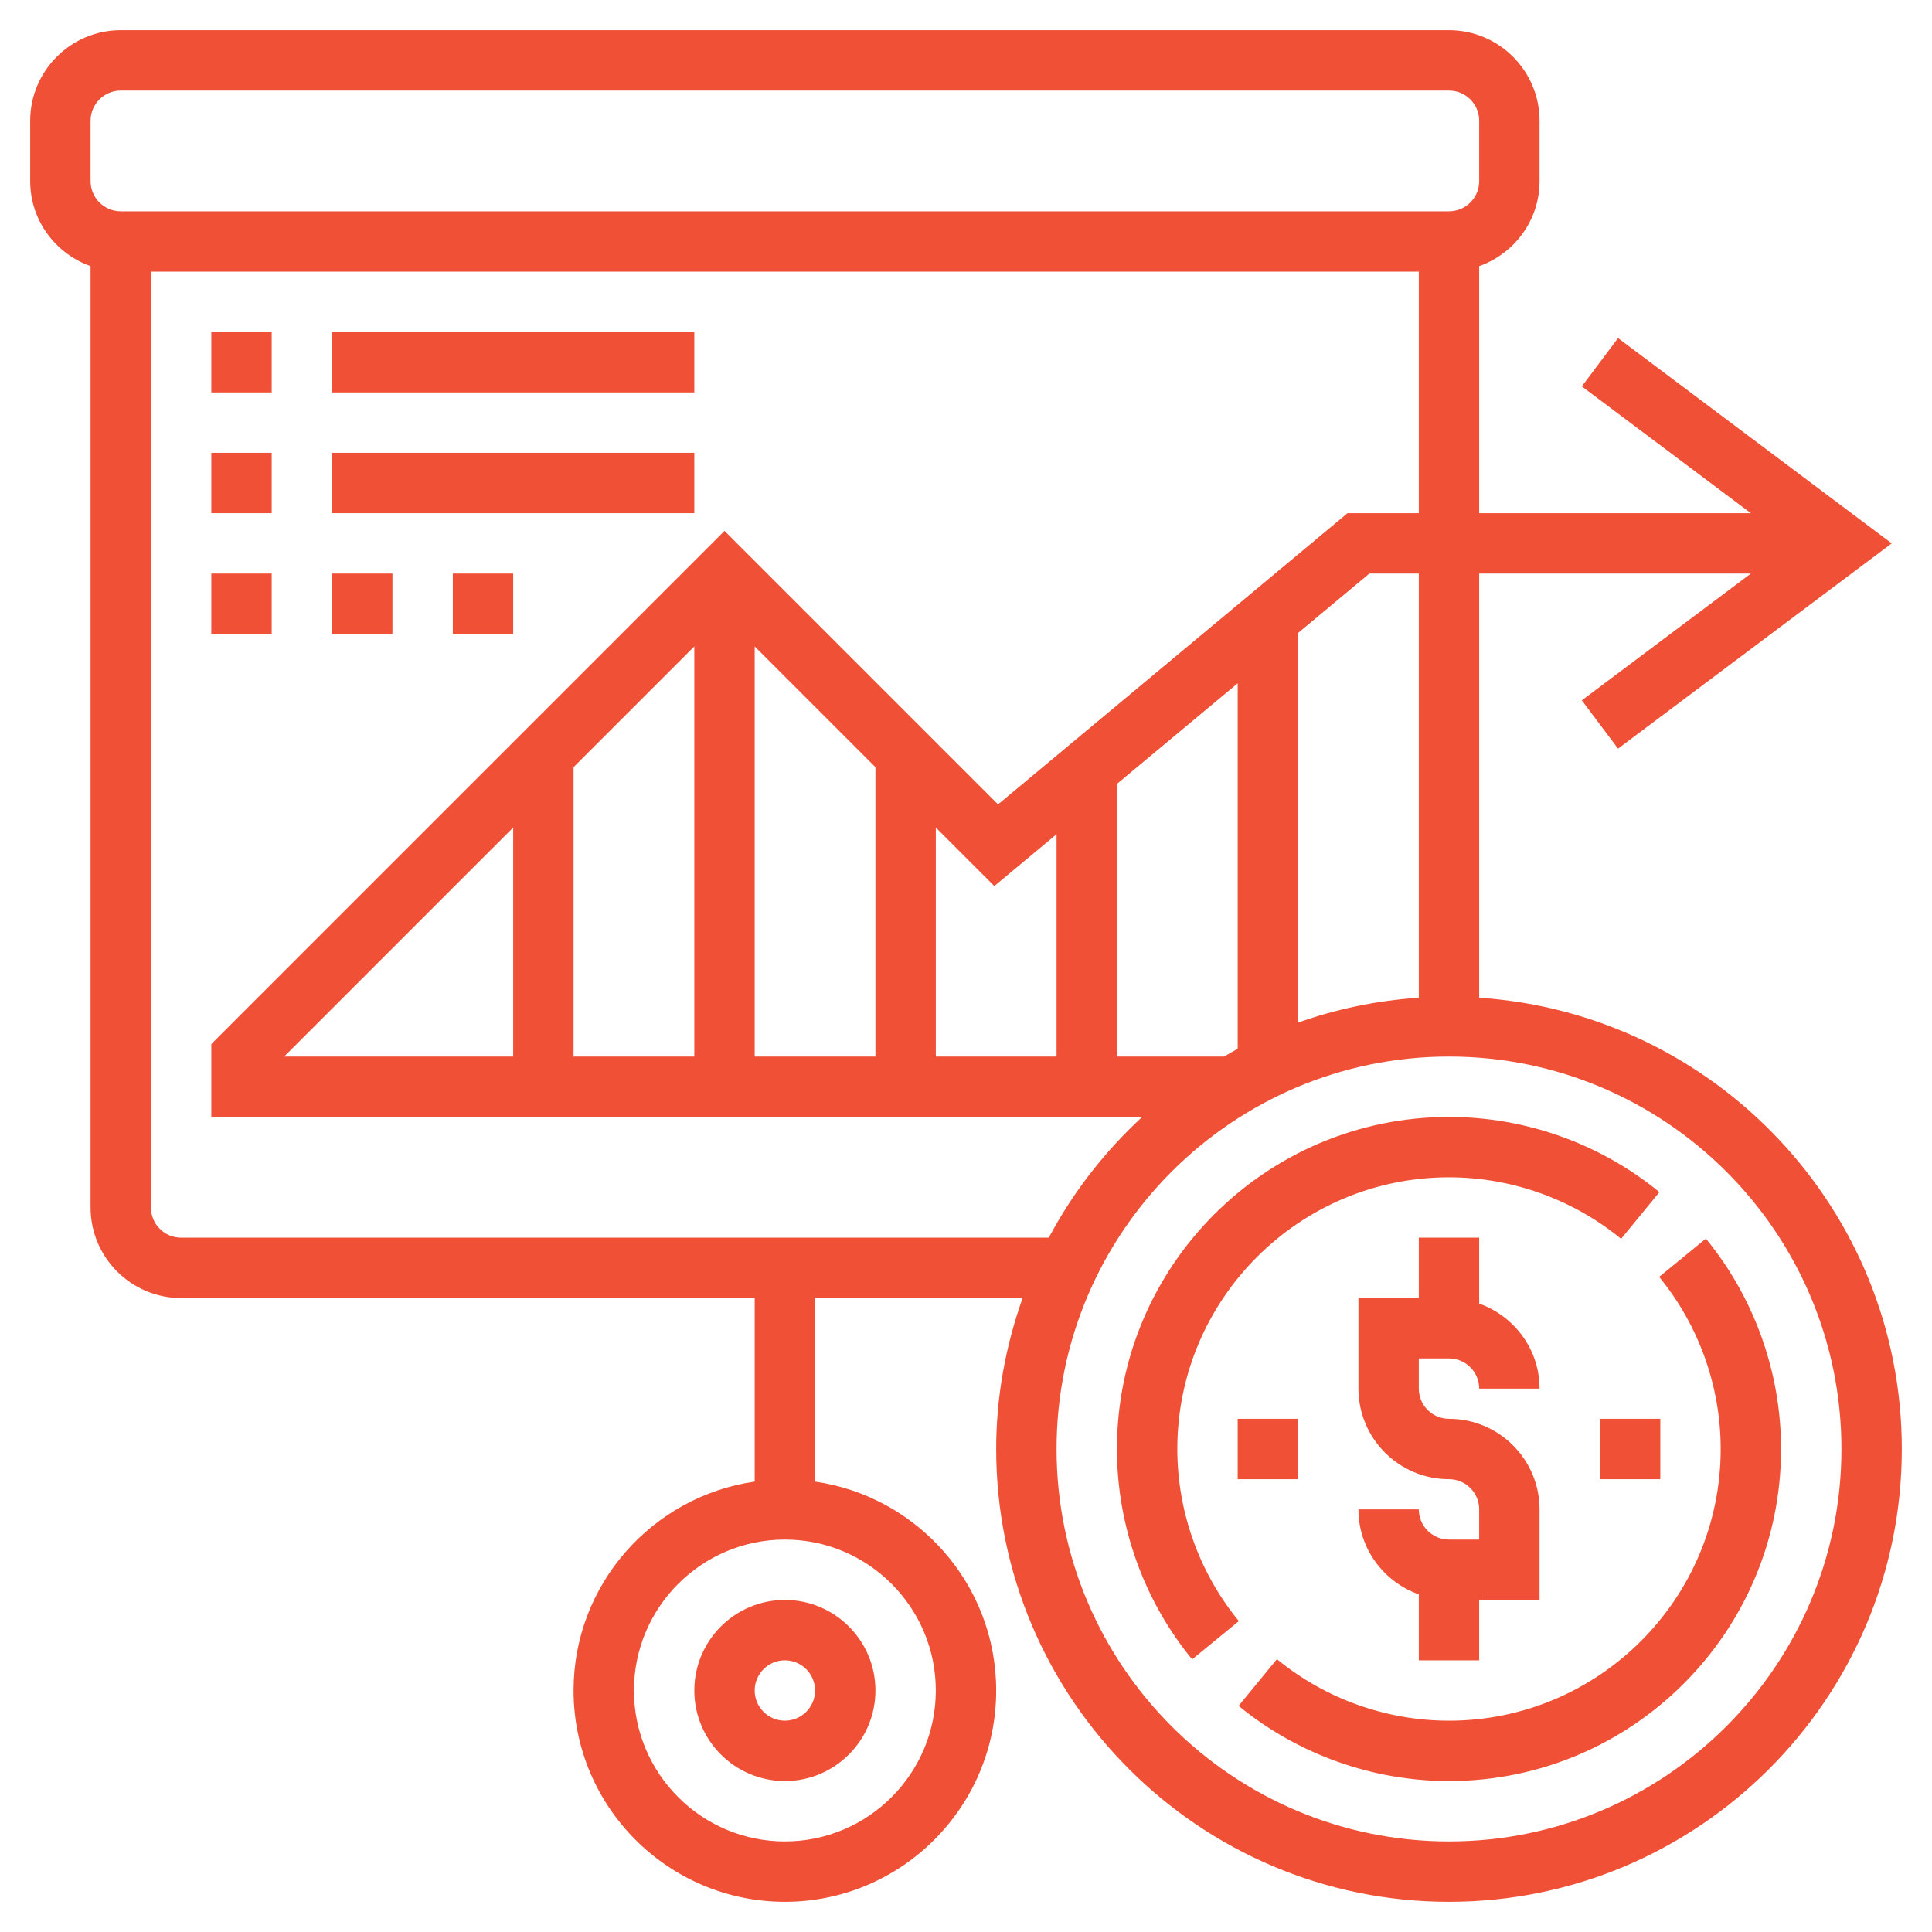 <?xml version="1.0"?>
<svg xmlns="http://www.w3.org/2000/svg" id="Layer_5" enable-background="new 0 0 64 64" height="512px" viewBox="0 0 64 64" width="512px"><g><path d="m49 33.051v-14.051h9l-5.6 4.2 1.2 1.6 9.066-6.8-9.066-6.8-1.2 1.6 5.6 4.2h-9v-8.184c1.161-.414 2-1.514 2-2.816v-2c0-1.654-1.346-3-3-3h-44c-1.654 0-3 1.346-3 3v2c0 1.302.839 2.402 2 2.816v31.184c0 1.654 1.346 3 3 3h19v6.08c-3.387.488-6 3.401-6 6.92 0 3.859 3.14 7 7 7s7-3.141 7-7c0-3.519-2.613-6.432-6-6.92v-6.08h6.875c-.556 1.567-.875 3.245-.875 5 0 8.271 6.729 15 15 15s15-6.729 15-15c0-7.934-6.195-14.431-14-14.949zm-18 22.949c0 2.757-2.243 5-5 5s-5-2.243-5-5 2.243-5 5-5 5 2.243 5 5zm16-22.949c-1.395.093-2.735.375-4 .824v-12.907l2.362-1.968h1.638zm-6.451 1.949h-3.549v-9.032l4-3.333v12.109c-.153.081-.301.17-.451.256zm-31.135 0 7.586-7.586v7.586zm9.586-9.586 4-4v13.586h-4zm6-4 4 4v9.586h-4zm6 6 1.938 1.938 2.062-1.717v7.365h-4zm-28-23.414c0-.552.449-1 1-1h44c.551 0 1 .448 1 1v2c0 .552-.449 1-1 1h-44c-.551 0-1-.448-1-1zm3 37c-.551 0-1-.448-1-1v-31h42v8h-2.362l-11.577 9.647-9.061-9.061-17 17v2.414h30.836c-1.241 1.148-2.294 2.494-3.093 4zm42 20c-7.168 0-13-5.832-13-13s5.832-13 13-13 13 5.832 13 13-5.832 13-13 13z" data-original="#000000" class="active-path" data-old_color="#000000" fill="#F05036"/><path d="m48 45c.551 0 1 .448 1 1h2c0-1.302-.839-2.402-2-2.816v-2.184h-2v2h-2v3c0 1.654 1.346 3 3 3 .551 0 1 .448 1 1v1h-1c-.551 0-1-.448-1-1h-2c0 1.302.839 2.402 2 2.816v2.184h2v-2h2v-3c0-1.654-1.346-3-3-3-.551 0-1-.448-1-1v-1z" data-original="#000000" class="active-path" data-old_color="#000000" fill="#F05036"/><path d="m23 56c0 1.654 1.346 3 3 3s3-1.346 3-3-1.346-3-3-3-3 1.346-3 3zm4 0c0 .552-.449 1-1 1s-1-.448-1-1 .449-1 1-1 1 .448 1 1z" data-original="#000000" class="active-path" data-old_color="#000000" fill="#F05036"/><path d="m7 11h2v2h-2z" data-original="#000000" class="active-path" data-old_color="#000000" fill="#F05036"/><path d="m11 11h12v2h-12z" data-original="#000000" class="active-path" data-old_color="#000000" fill="#F05036"/><path d="m11 15h12v2h-12z" data-original="#000000" class="active-path" data-old_color="#000000" fill="#F05036"/><path d="m7 15h2v2h-2z" data-original="#000000" class="active-path" data-old_color="#000000" fill="#F05036"/><path d="m7 19h2v2h-2z" data-original="#000000" class="active-path" data-old_color="#000000" fill="#F05036"/><path d="m11 19h2v2h-2z" data-original="#000000" class="active-path" data-old_color="#000000" fill="#F05036"/><path d="m15 19h2v2h-2z" data-original="#000000" class="active-path" data-old_color="#000000" fill="#F05036"/><path d="m53 47h2v2h-2z" data-original="#000000" class="active-path" data-old_color="#000000" fill="#F05036"/><path d="m41 47h2v2h-2z" data-original="#000000" class="active-path" data-old_color="#000000" fill="#F05036"/><path d="m39 48c0-4.963 4.038-9 9-9 2.074 0 4.099.724 5.701 2.038l1.269-1.547c-1.959-1.606-4.434-2.491-6.97-2.491-6.065 0-11 4.935-11 11 0 2.535.885 5.01 2.491 6.969l1.547-1.268c-1.314-1.602-2.038-3.627-2.038-5.701z" data-original="#000000" class="active-path" data-old_color="#000000" fill="#F05036"/><path d="m56.509 41.031-1.547 1.268c1.314 1.602 2.038 3.627 2.038 5.701 0 4.963-4.038 9-9 9-2.074 0-4.099-.724-5.701-2.038l-1.269 1.547c1.959 1.606 4.434 2.491 6.97 2.491 6.065 0 11-4.935 11-11 0-2.535-.885-5.01-2.491-6.969z" data-original="#000000" class="active-path" data-old_color="#000000" fill="#F05036"/></g> </svg>
